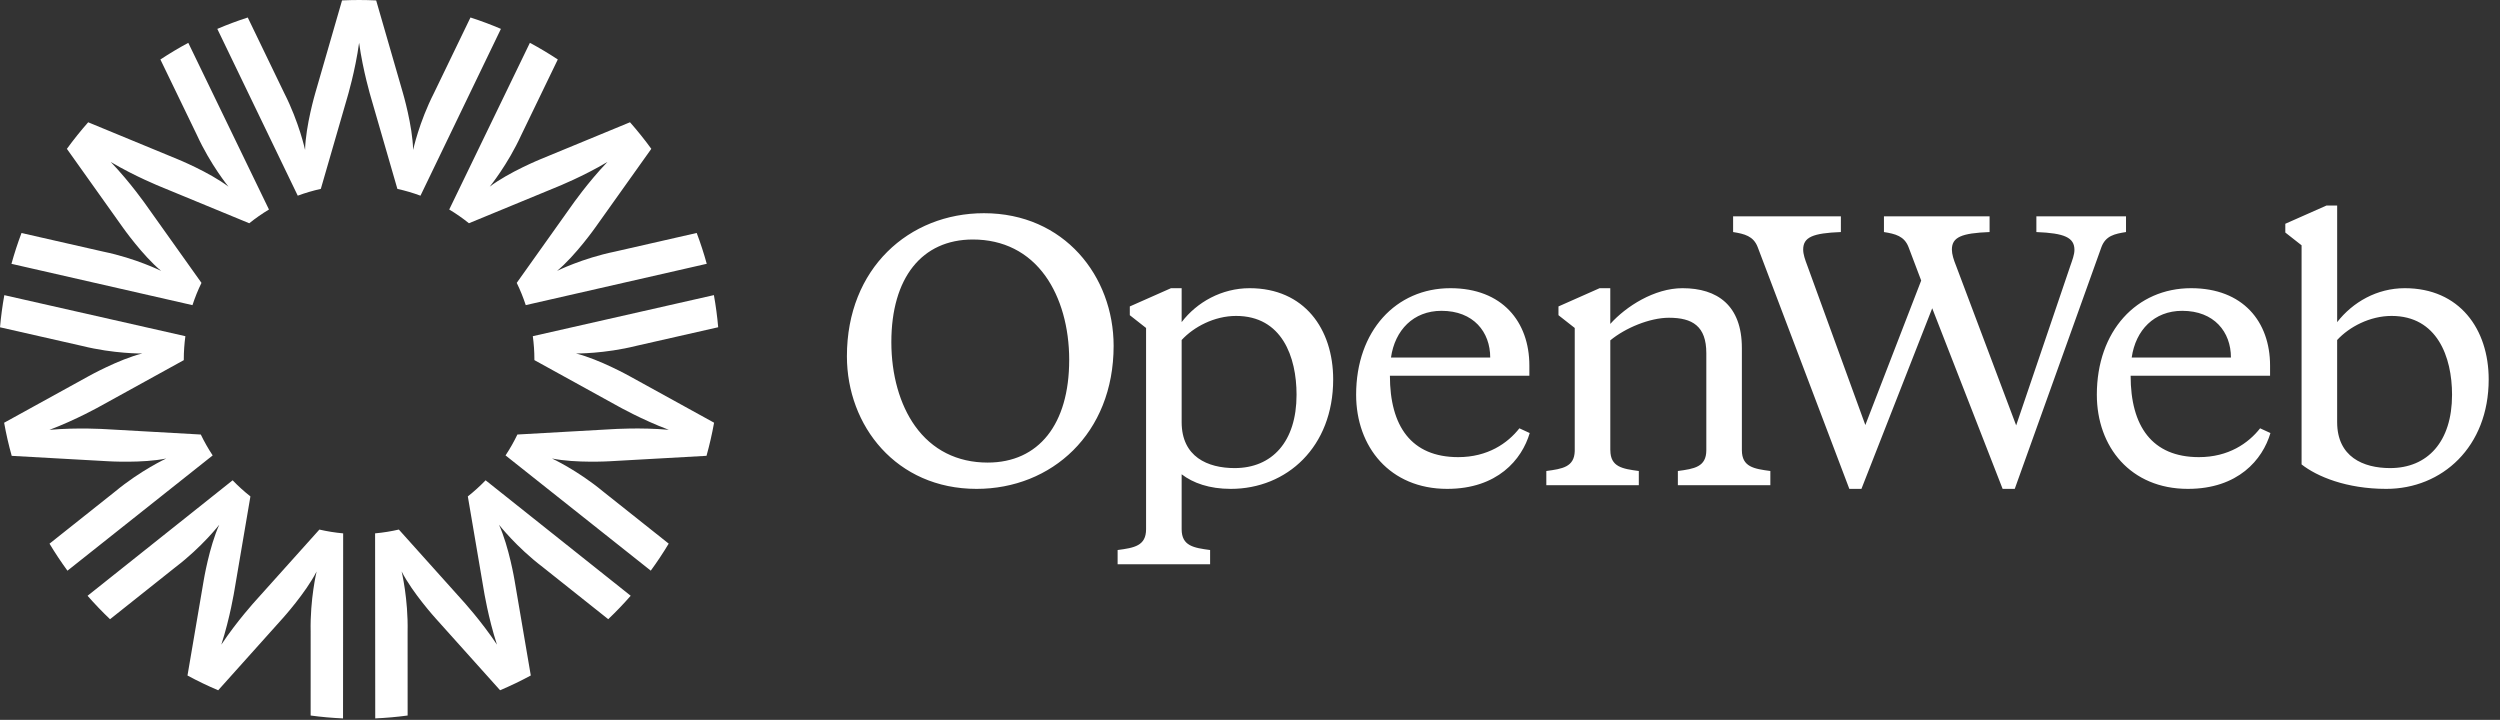 <svg xmlns="http://www.w3.org/2000/svg" width="191" height="55" viewBox="0 0 191 55" class="site-brand__logo"><rect x="0" y="0" width="191" height="55" fill="#333333" stroke="none"/><g fill="#ffffff"><g> <path d="M89.348 16.818l-4.585-12.18c-.19-.473-.326-.892-.326-1.254 0-.948.734-1.255 2.88-1.338V.847h-8.07v1.2c.87.139 1.549.306 1.875 1.142l.97 2.562-4.267 11.039-4.423-12.152c-.19-.501-.326-.892-.326-1.254 0-.948.734-1.255 2.88-1.338V.847h-8.234v1.2c.87.139 1.55.306 1.875 1.142l7.005 18.48h.924l5.408-13.8 5.38 13.8h.925l6.626-18.48c.326-.864 1.006-1.003 1.875-1.143V.847h-6.848v1.2c2.147.083 2.908.417 2.908 1.365 0 .362-.163.78-.327 1.255l-4.125 12.15zM107.986 17.04c-.897 1.144-2.419 2.203-4.675 2.203-3.587 0-5.218-2.37-5.218-6.217h10.653v-.78c0-3.345-2.065-5.91-6.033-5.91-4.158 0-7.202 3.262-7.202 8.14 0 3.987 2.582 7.192 6.958 7.192 3.832 0 5.707-2.23 6.305-4.265l-.788-.362zm-5.952-8.975c2.446 0 3.723 1.616 3.723 3.568h-7.582c.3-2.091 1.712-3.568 3.86-3.568M51.395 17.04c-.897 1.144-2.42 2.203-4.675 2.203-3.587 0-5.218-2.37-5.218-6.217h10.654v-.78c0-3.345-2.066-5.91-6.033-5.91-4.158 0-7.202 3.262-7.202 8.14 0 3.987 2.581 7.192 6.957 7.192 3.831 0 5.707-2.23 6.305-4.265l-.788-.362zm-5.952-8.975c2.446 0 3.723 1.616 3.723 3.568h-7.582c.299-2.091 1.712-3.568 3.859-3.568M30.782 6.336c-2.12 0-4.022 1.06-5.191 2.592V6.336h-.815L21.63 7.73v.669l1.243.976v15.377c0 1.281-.924 1.42-2.174 1.588v1.087h7.066V26.34c-1.25-.168-2.174-.307-2.174-1.59v-4.197c.87.669 2.12 1.115 3.75 1.115 4.294 0 7.827-3.206 7.827-8.363 0-3.847-2.202-6.969-6.386-6.969zM29.64 20.08c-2.062 0-4.043-.862-4.049-3.5v-6.285c.924-1.003 2.5-1.84 4.158-1.84 3.505 0 4.62 3.123 4.62 6.022 0 3.596-1.875 5.603-4.729 5.603zM10.488.607C4.765.607.017 4.82.017 11.532c0 5.318 3.772 10.136 9.906 10.136 5.723 0 10.471-4.213 10.471-10.925 0-5.318-3.772-10.136-9.906-10.136m6.511 11.215c0 4.908-2.328 7.837-6.229 7.837-2.324 0-4.244-.967-5.55-2.798-1.166-1.635-1.808-3.91-1.808-6.408 0-4.907 2.329-7.837 6.229-7.837 2.325 0 4.244.968 5.55 2.799C16.357 7.05 17 9.325 17 11.822M68.392 18.713v-7.805c0-3.262-1.875-4.572-4.538-4.572-2.146 0-4.319 1.393-5.515 2.73v-2.73h-.815L54.38 7.73v.669l1.243.976v9.406c-.034 1.217-.945 1.357-2.171 1.521v1.087h7.066v-1.087c-1.25-.167-2.174-.307-2.174-1.589h-.004v-8.392c1.142-.947 3.015-1.727 4.482-1.727 1.794 0 2.854.641 2.854 2.704v7.415c0 1.282-.924 1.422-2.174 1.589v1.087h7.066v-1.087c-1.251-.167-2.175-.307-2.175-1.589zM119.036 6.336c-2.12 0-3.968 1.06-5.164 2.593V.02h-.815l-3.146 1.394v.669l1.243.976v16.743h.003c1.169.92 3.423 1.866 6.465 1.866 4.267 0 7.827-3.206 7.827-8.363 0-3.847-2.228-6.969-6.413-6.969zM117.92 20.08c-2.064 0-4.047-.863-4.049-3.508v-6.277c.924-1.003 2.5-1.84 4.158-1.84 3.479 0 4.62 3.123 4.62 6.022 0 3.596-1.875 5.603-4.729 5.603z" transform="translate(64.687 15.682)"></path> </g><path d="M40.828 27.457l-.001.055 6.38 3.517s1.855 1.048 3.889 1.808c-2.163-.193-4.29-.05-4.29-.05l-7.277.41c-.265.554-.569 1.087-.906 1.596l11.096 8.805c.487-.666.945-1.355 1.37-2.065l-5.016-3.985c-1.95-1.616-3.903-2.52-3.903-2.52 1.817.37 4.435.21 4.435.21l7.373-.414c.23-.829.425-1.673.578-2.53l-6.463-3.56s-2.288-1.277-4.086-1.729c0 0 2.152.03 4.613-.584l6.25-1.42c-.073-.83-.182-1.649-.328-2.455l-13.835 3.138c.078.58.121 1.172.121 1.773zM37.1 36.694c-.424.44-.878.852-1.358 1.231l1.22 7.168s.334 2.099 1.005 4.157c-1.197-1.806-2.635-3.375-2.635-3.375l-4.86-5.417c-.591.136-1.197.235-1.815.29l.011 14.137c.835-.036 1.66-.11 2.475-.22l-.002-6.392c.052-2.528-.457-4.613-.457-4.613.842 1.647 2.6 3.586 2.6 3.586l4.923 5.489c.801-.34 1.584-.716 2.345-1.128l-1.237-7.255s-.426-2.58-1.192-4.263c0 0 1.318 1.696 3.334 3.231l5.012 3.986c.599-.57 1.17-1.168 1.716-1.79L37.1 36.694zM35.827 17.056l6.738-2.78s1.978-.792 3.843-1.903c-1.501 1.565-2.715 3.312-2.715 3.312l-4.215 5.926c.268.547.497 1.115.689 1.7l13.828-3.157c-.22-.8-.477-1.586-.767-2.356l-6.257 1.427c-2.484.511-4.41 1.47-4.41 1.47 1.423-1.185 2.929-3.326 2.929-3.326l4.27-5.999c-.511-.703-1.054-1.38-1.628-2.03l-6.816 2.814s-2.428.988-3.903 2.108c0 0 1.366-1.659 2.418-3.96l2.784-5.759c-.69-.455-1.4-.88-2.132-1.272l-6.162 12.735c.527.316 1.03.668 1.506 1.05zM15.393 21.612l-4.216-5.925s-1.214-1.747-2.715-3.311c1.865 1.11 3.844 1.901 3.844 1.901l6.737 2.78c.477-.383.979-.734 1.506-1.05L14.385 3.272c-.73.393-1.441.818-2.131 1.273l2.785 5.759c1.052 2.3 2.419 3.959 2.419 3.959-1.476-1.12-3.905-2.107-3.905-2.107L6.737 9.342c-.573.65-1.116 1.328-1.627 2.03l4.27 6s1.506 2.14 2.93 3.325c0 0-1.926-.959-4.41-1.47l-6.257-1.425c-.29.77-.547 1.555-.768 2.355l13.83 3.156c.19-.585.42-1.154.688-1.7zM24.402 40.458l-4.86 5.418s-1.438 1.57-2.634 3.376c.67-2.06 1.004-4.158 1.004-4.158l1.22-7.168c-.481-.38-.935-.79-1.359-1.231L6.69 45.518c.545.622 1.118 1.22 1.717 1.79l5.011-3.986c2.015-1.535 3.333-3.231 3.333-3.231-.766 1.683-1.19 4.262-1.19 4.262l-1.237 7.256c.76.412 1.543.788 2.345 1.128l4.921-5.49s1.758-1.94 2.6-3.586c0 0-.509 2.085-.456 4.612l-.001 6.393c.814.11 1.64.183 2.474.22l.01-14.137c-.62-.056-1.224-.154-1.815-.29zM24.511 14.43l2.02-6.981s.613-2.036.904-4.181c.293 2.145.905 4.18.905 4.18l2.02 6.983c.605.134 1.194.307 1.764.52L38.27 2.206c-.758-.324-1.535-.614-2.326-.87L33.16 7.1c-1.148 2.255-1.597 4.354-1.597 4.354-.042-1.848-.782-4.356-.782-4.356L28.739.032C28.307.012 27.873 0 27.436 0c-.437 0-.872.011-1.304.032L24.09 7.099s-.74 2.508-.782 4.356c0 0-.449-2.099-1.597-4.354l-2.783-5.764c-.792.256-1.568.546-2.326.87l6.146 12.743c.57-.212 1.16-.385 1.763-.52zM6.252 26.424c2.46.614 4.613.583 4.613.583-1.798.452-4.087 1.73-4.087 1.73l-6.462 3.56c.153.858.347 1.702.579 2.53l7.373.413s2.618.161 4.434-.21c0 0-1.952.903-3.902 2.52l-5.017 3.986c.427.71.884 1.399 1.371 2.065l11.095-8.807c-.337-.509-.64-1.041-.907-1.596l-7.276-.41s-2.127-.141-4.29.053c2.033-.762 3.888-1.81 3.888-1.81l6.38-3.517-.002-.057c0-.601.044-1.192.121-1.772L.33 22.55c-.146.807-.255 1.626-.329 2.455l6.252 1.42z"></path></g></svg>